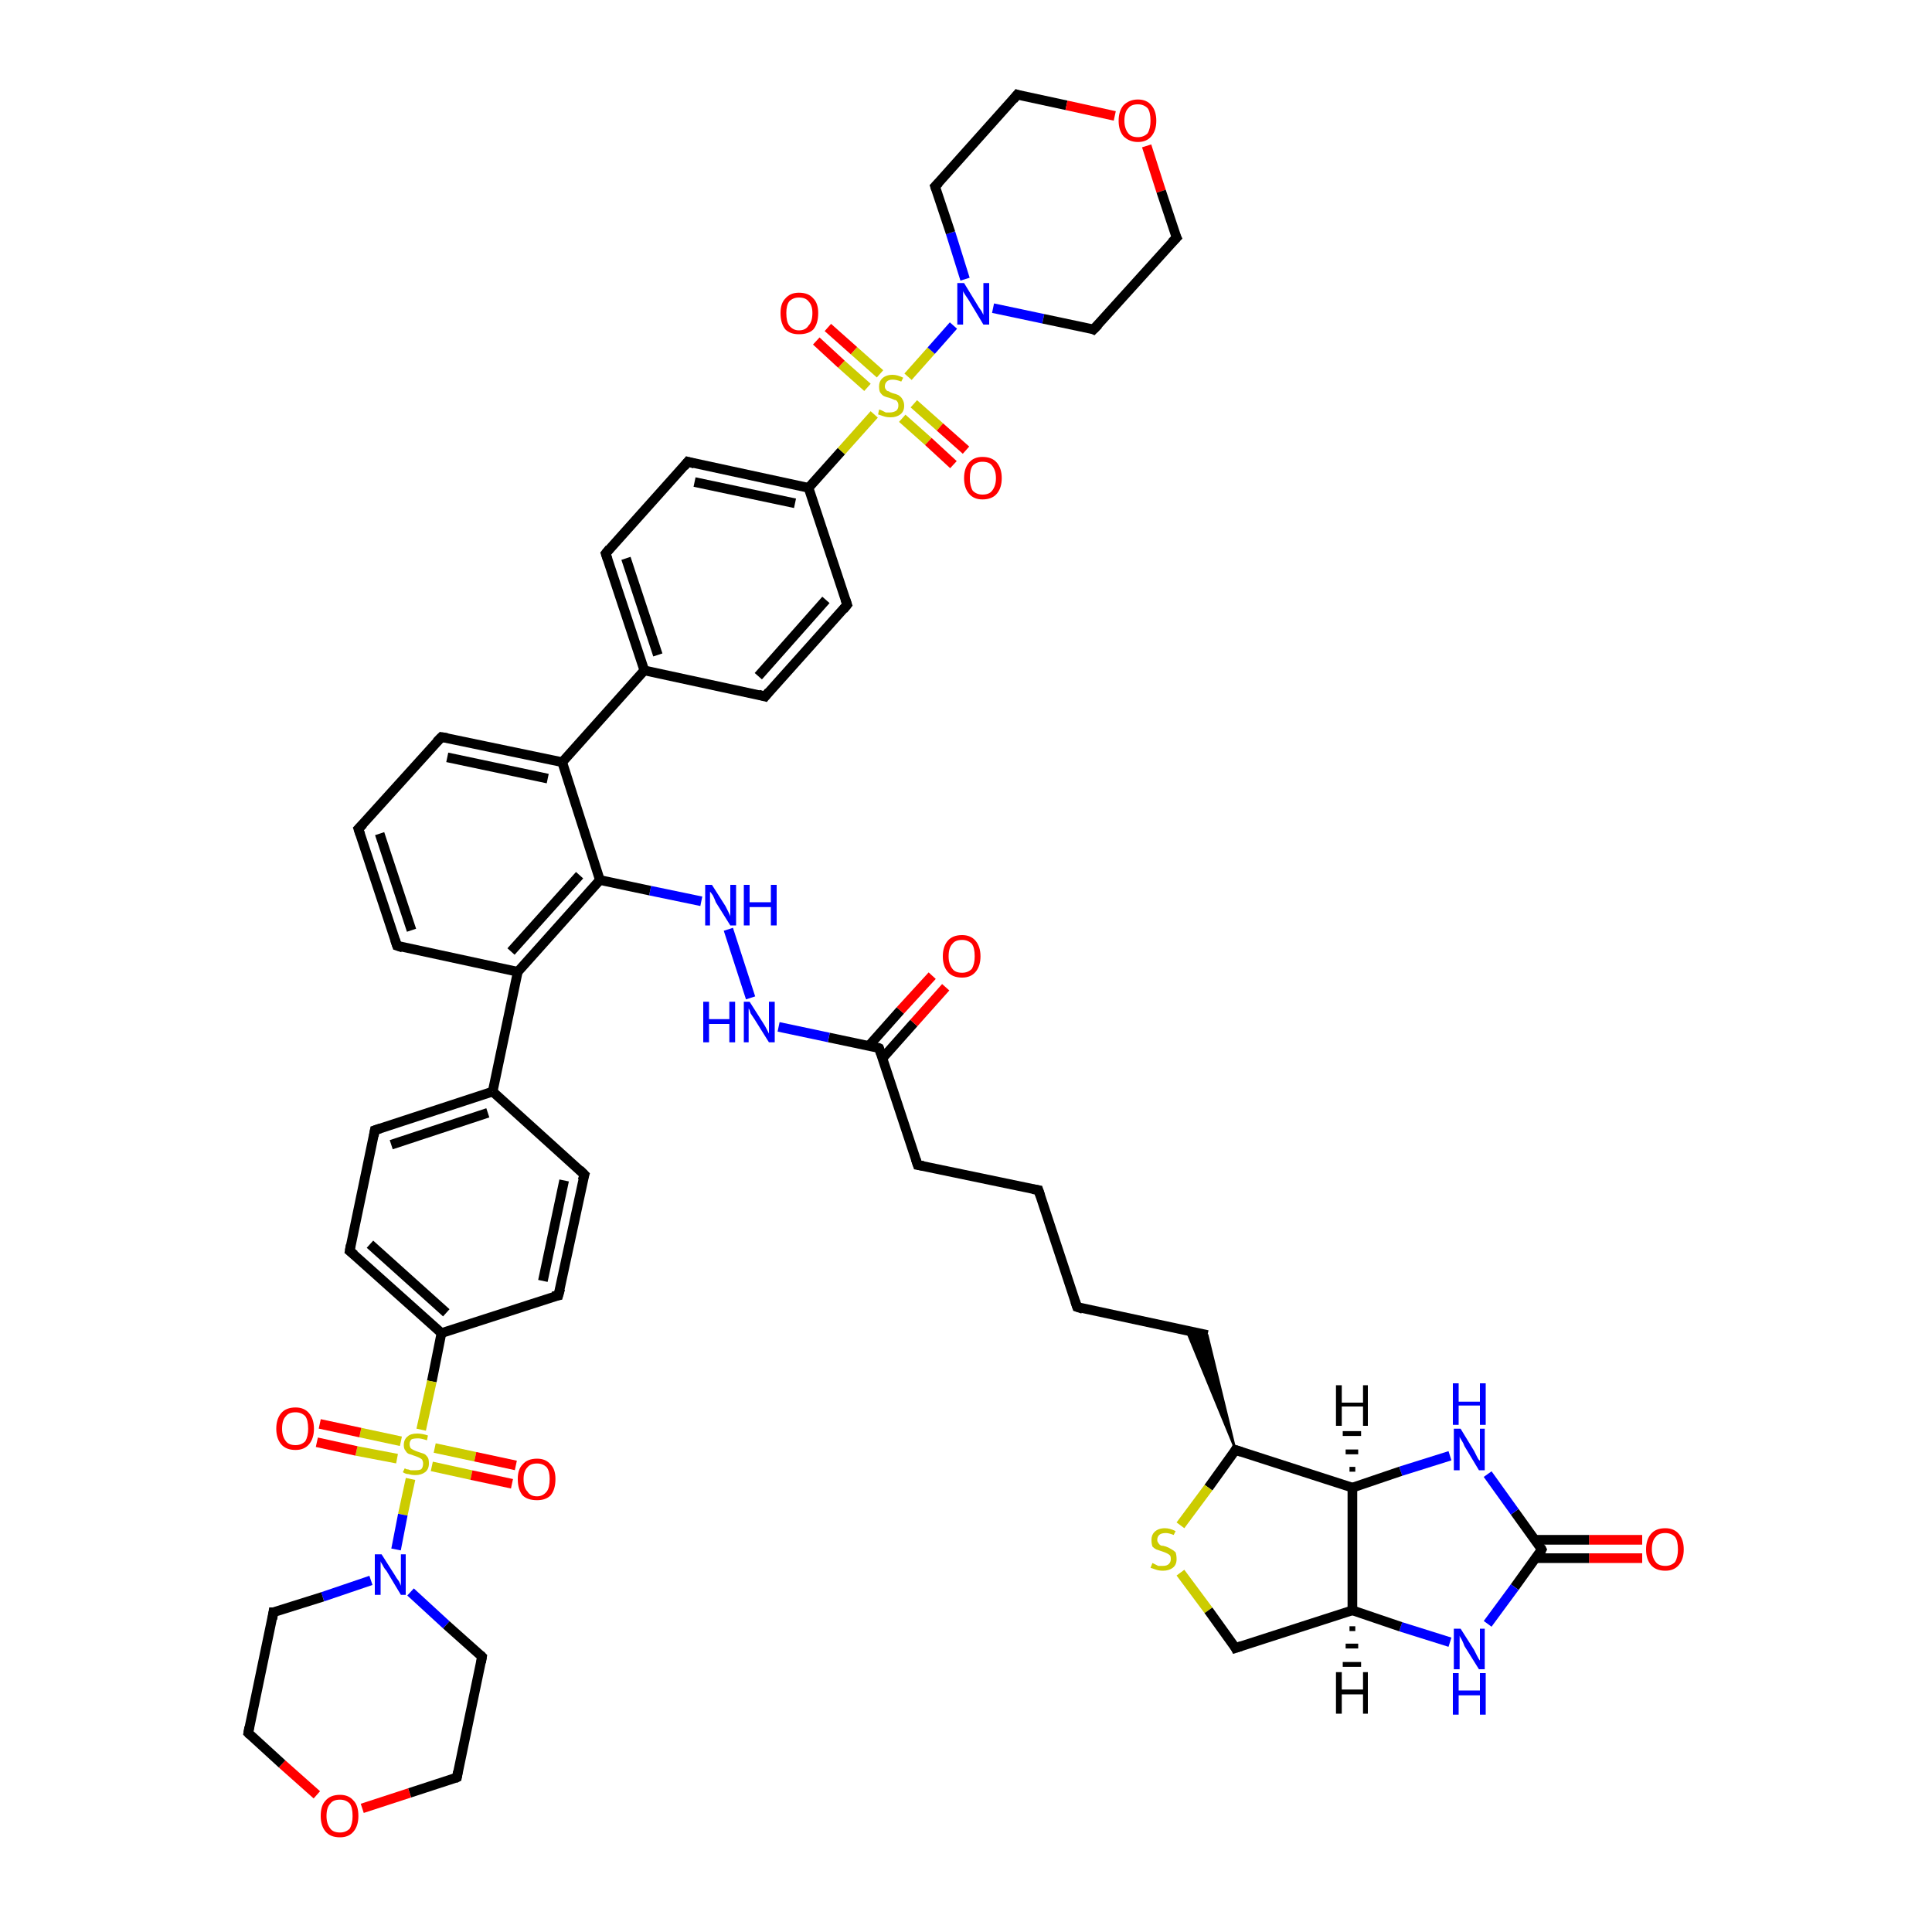 <?xml version='1.0' encoding='iso-8859-1'?>
<svg version='1.1' baseProfile='full'
              xmlns='http://www.w3.org/2000/svg'
                      xmlns:rdkit='http://www.rdkit.org/xml'
                      xmlns:xlink='http://www.w3.org/1999/xlink'
                  xml:space='preserve'
width='200px' height='200px' viewBox='0 0 200 200'>
<!-- END OF HEADER -->
<rect style='opacity:1.0;fill:#FFFFFF;stroke:none' width='200.0' height='200.0' x='0.0' y='0.0'> </rect>
<path class='bond-0 atom-0 atom-1' d='M 170.0,161.3 L 164.5,161.3' style='fill:none;fill-rule:evenodd;stroke:#FF0000;stroke-width:1.0px;stroke-linecap:butt;stroke-linejoin:miter;stroke-opacity:1' />
<path class='bond-0 atom-0 atom-1' d='M 164.5,161.3 L 158.9,161.3' style='fill:none;fill-rule:evenodd;stroke:#000000;stroke-width:1.0px;stroke-linecap:butt;stroke-linejoin:miter;stroke-opacity:1' />
<path class='bond-0 atom-0 atom-1' d='M 170.0,159.4 L 164.5,159.4' style='fill:none;fill-rule:evenodd;stroke:#FF0000;stroke-width:1.0px;stroke-linecap:butt;stroke-linejoin:miter;stroke-opacity:1' />
<path class='bond-0 atom-0 atom-1' d='M 164.5,159.4 L 158.9,159.4' style='fill:none;fill-rule:evenodd;stroke:#000000;stroke-width:1.0px;stroke-linecap:butt;stroke-linejoin:miter;stroke-opacity:1' />
<path class='bond-1 atom-1 atom-2' d='M 159.6,160.4 L 156.8,164.3' style='fill:none;fill-rule:evenodd;stroke:#000000;stroke-width:1.0px;stroke-linecap:butt;stroke-linejoin:miter;stroke-opacity:1' />
<path class='bond-1 atom-1 atom-2' d='M 156.8,164.3 L 154.0,168.1' style='fill:none;fill-rule:evenodd;stroke:#0000FF;stroke-width:1.0px;stroke-linecap:butt;stroke-linejoin:miter;stroke-opacity:1' />
<path class='bond-2 atom-1 atom-4' d='M 159.6,160.4 L 156.8,156.5' style='fill:none;fill-rule:evenodd;stroke:#000000;stroke-width:1.0px;stroke-linecap:butt;stroke-linejoin:miter;stroke-opacity:1' />
<path class='bond-2 atom-1 atom-4' d='M 156.8,156.5 L 154.0,152.6' style='fill:none;fill-rule:evenodd;stroke:#0000FF;stroke-width:1.0px;stroke-linecap:butt;stroke-linejoin:miter;stroke-opacity:1' />
<path class='bond-3 atom-2 atom-3' d='M 150.1,170.0 L 145.0,168.4' style='fill:none;fill-rule:evenodd;stroke:#0000FF;stroke-width:1.0px;stroke-linecap:butt;stroke-linejoin:miter;stroke-opacity:1' />
<path class='bond-3 atom-2 atom-3' d='M 145.0,168.4 L 140.0,166.7' style='fill:none;fill-rule:evenodd;stroke:#000000;stroke-width:1.0px;stroke-linecap:butt;stroke-linejoin:miter;stroke-opacity:1' />
<path class='bond-4 atom-3 atom-5' d='M 140.0,166.7 L 140.0,154.0' style='fill:none;fill-rule:evenodd;stroke:#000000;stroke-width:1.0px;stroke-linecap:butt;stroke-linejoin:miter;stroke-opacity:1' />
<path class='bond-5 atom-3 atom-8' d='M 140.0,166.7 L 127.9,170.6' style='fill:none;fill-rule:evenodd;stroke:#000000;stroke-width:1.0px;stroke-linecap:butt;stroke-linejoin:miter;stroke-opacity:1' />
<path class='bond-6 atom-4 atom-5' d='M 150.1,150.7 L 145.0,152.3' style='fill:none;fill-rule:evenodd;stroke:#0000FF;stroke-width:1.0px;stroke-linecap:butt;stroke-linejoin:miter;stroke-opacity:1' />
<path class='bond-6 atom-4 atom-5' d='M 145.0,152.3 L 140.0,154.0' style='fill:none;fill-rule:evenodd;stroke:#000000;stroke-width:1.0px;stroke-linecap:butt;stroke-linejoin:miter;stroke-opacity:1' />
<path class='bond-7 atom-5 atom-6' d='M 140.0,154.0 L 127.9,150.1' style='fill:none;fill-rule:evenodd;stroke:#000000;stroke-width:1.0px;stroke-linecap:butt;stroke-linejoin:miter;stroke-opacity:1' />
<path class='bond-8 atom-6 atom-7' d='M 127.9,150.1 L 125.1,154.0' style='fill:none;fill-rule:evenodd;stroke:#000000;stroke-width:1.0px;stroke-linecap:butt;stroke-linejoin:miter;stroke-opacity:1' />
<path class='bond-8 atom-6 atom-7' d='M 125.1,154.0 L 122.2,157.9' style='fill:none;fill-rule:evenodd;stroke:#CCCC00;stroke-width:1.0px;stroke-linecap:butt;stroke-linejoin:miter;stroke-opacity:1' />
<path class='bond-9 atom-6 atom-9' d='M 127.9,150.1 L 122.8,137.7 L 125.0,138.2 Z' style='fill:#000000;fill-rule:evenodd;fill-opacity:1;stroke:#000000;stroke-width:0.2px;stroke-linecap:butt;stroke-linejoin:miter;stroke-miterlimit:10;stroke-opacity:1;' />
<path class='bond-10 atom-7 atom-8' d='M 122.2,162.8 L 125.1,166.7' style='fill:none;fill-rule:evenodd;stroke:#CCCC00;stroke-width:1.0px;stroke-linecap:butt;stroke-linejoin:miter;stroke-opacity:1' />
<path class='bond-10 atom-7 atom-8' d='M 125.1,166.7 L 127.9,170.6' style='fill:none;fill-rule:evenodd;stroke:#000000;stroke-width:1.0px;stroke-linecap:butt;stroke-linejoin:miter;stroke-opacity:1' />
<path class='bond-11 atom-9 atom-10' d='M 125.0,138.2 L 111.5,135.3' style='fill:none;fill-rule:evenodd;stroke:#000000;stroke-width:1.0px;stroke-linecap:butt;stroke-linejoin:miter;stroke-opacity:1' />
<path class='bond-12 atom-10 atom-11' d='M 111.5,135.3 L 107.5,123.2' style='fill:none;fill-rule:evenodd;stroke:#000000;stroke-width:1.0px;stroke-linecap:butt;stroke-linejoin:miter;stroke-opacity:1' />
<path class='bond-13 atom-11 atom-12' d='M 107.5,123.2 L 95.0,120.6' style='fill:none;fill-rule:evenodd;stroke:#000000;stroke-width:1.0px;stroke-linecap:butt;stroke-linejoin:miter;stroke-opacity:1' />
<path class='bond-14 atom-12 atom-13' d='M 95.0,120.6 L 91.0,108.5' style='fill:none;fill-rule:evenodd;stroke:#000000;stroke-width:1.0px;stroke-linecap:butt;stroke-linejoin:miter;stroke-opacity:1' />
<path class='bond-15 atom-13 atom-14' d='M 91.4,109.5 L 94.6,105.9' style='fill:none;fill-rule:evenodd;stroke:#000000;stroke-width:1.0px;stroke-linecap:butt;stroke-linejoin:miter;stroke-opacity:1' />
<path class='bond-15 atom-13 atom-14' d='M 94.6,105.9 L 97.9,102.2' style='fill:none;fill-rule:evenodd;stroke:#FF0000;stroke-width:1.0px;stroke-linecap:butt;stroke-linejoin:miter;stroke-opacity:1' />
<path class='bond-15 atom-13 atom-14' d='M 90.0,108.2 L 93.2,104.6' style='fill:none;fill-rule:evenodd;stroke:#000000;stroke-width:1.0px;stroke-linecap:butt;stroke-linejoin:miter;stroke-opacity:1' />
<path class='bond-15 atom-13 atom-14' d='M 93.2,104.6 L 96.5,101.0' style='fill:none;fill-rule:evenodd;stroke:#FF0000;stroke-width:1.0px;stroke-linecap:butt;stroke-linejoin:miter;stroke-opacity:1' />
<path class='bond-16 atom-13 atom-15' d='M 91.0,108.5 L 85.8,107.4' style='fill:none;fill-rule:evenodd;stroke:#000000;stroke-width:1.0px;stroke-linecap:butt;stroke-linejoin:miter;stroke-opacity:1' />
<path class='bond-16 atom-13 atom-15' d='M 85.8,107.4 L 80.6,106.3' style='fill:none;fill-rule:evenodd;stroke:#0000FF;stroke-width:1.0px;stroke-linecap:butt;stroke-linejoin:miter;stroke-opacity:1' />
<path class='bond-17 atom-15 atom-16' d='M 77.7,103.3 L 75.4,96.2' style='fill:none;fill-rule:evenodd;stroke:#0000FF;stroke-width:1.0px;stroke-linecap:butt;stroke-linejoin:miter;stroke-opacity:1' />
<path class='bond-18 atom-16 atom-17' d='M 72.6,93.3 L 67.3,92.2' style='fill:none;fill-rule:evenodd;stroke:#0000FF;stroke-width:1.0px;stroke-linecap:butt;stroke-linejoin:miter;stroke-opacity:1' />
<path class='bond-18 atom-16 atom-17' d='M 67.3,92.2 L 62.1,91.1' style='fill:none;fill-rule:evenodd;stroke:#000000;stroke-width:1.0px;stroke-linecap:butt;stroke-linejoin:miter;stroke-opacity:1' />
<path class='bond-19 atom-17 atom-18' d='M 62.1,91.1 L 58.2,78.9' style='fill:none;fill-rule:evenodd;stroke:#000000;stroke-width:1.0px;stroke-linecap:butt;stroke-linejoin:miter;stroke-opacity:1' />
<path class='bond-20 atom-17 atom-37' d='M 62.1,91.1 L 53.6,100.6' style='fill:none;fill-rule:evenodd;stroke:#000000;stroke-width:1.0px;stroke-linecap:butt;stroke-linejoin:miter;stroke-opacity:1' />
<path class='bond-20 atom-17 atom-37' d='M 60.0,90.6 L 52.9,98.5' style='fill:none;fill-rule:evenodd;stroke:#000000;stroke-width:1.0px;stroke-linecap:butt;stroke-linejoin:miter;stroke-opacity:1' />
<path class='bond-21 atom-18 atom-19' d='M 58.2,78.9 L 66.7,69.4' style='fill:none;fill-rule:evenodd;stroke:#000000;stroke-width:1.0px;stroke-linecap:butt;stroke-linejoin:miter;stroke-opacity:1' />
<path class='bond-22 atom-18 atom-34' d='M 58.2,78.9 L 45.7,76.3' style='fill:none;fill-rule:evenodd;stroke:#000000;stroke-width:1.0px;stroke-linecap:butt;stroke-linejoin:miter;stroke-opacity:1' />
<path class='bond-22 atom-18 atom-34' d='M 56.7,80.6 L 46.3,78.4' style='fill:none;fill-rule:evenodd;stroke:#000000;stroke-width:1.0px;stroke-linecap:butt;stroke-linejoin:miter;stroke-opacity:1' />
<path class='bond-23 atom-19 atom-20' d='M 66.7,69.4 L 62.7,57.3' style='fill:none;fill-rule:evenodd;stroke:#000000;stroke-width:1.0px;stroke-linecap:butt;stroke-linejoin:miter;stroke-opacity:1' />
<path class='bond-23 atom-19 atom-20' d='M 68.1,67.8 L 64.8,57.8' style='fill:none;fill-rule:evenodd;stroke:#000000;stroke-width:1.0px;stroke-linecap:butt;stroke-linejoin:miter;stroke-opacity:1' />
<path class='bond-24 atom-19 atom-33' d='M 66.7,69.4 L 79.2,72.1' style='fill:none;fill-rule:evenodd;stroke:#000000;stroke-width:1.0px;stroke-linecap:butt;stroke-linejoin:miter;stroke-opacity:1' />
<path class='bond-25 atom-20 atom-21' d='M 62.7,57.3 L 71.2,47.8' style='fill:none;fill-rule:evenodd;stroke:#000000;stroke-width:1.0px;stroke-linecap:butt;stroke-linejoin:miter;stroke-opacity:1' />
<path class='bond-26 atom-21 atom-22' d='M 71.2,47.8 L 83.7,50.5' style='fill:none;fill-rule:evenodd;stroke:#000000;stroke-width:1.0px;stroke-linecap:butt;stroke-linejoin:miter;stroke-opacity:1' />
<path class='bond-26 atom-21 atom-22' d='M 71.9,49.9 L 82.3,52.1' style='fill:none;fill-rule:evenodd;stroke:#000000;stroke-width:1.0px;stroke-linecap:butt;stroke-linejoin:miter;stroke-opacity:1' />
<path class='bond-27 atom-22 atom-23' d='M 83.7,50.5 L 87.1,46.7' style='fill:none;fill-rule:evenodd;stroke:#000000;stroke-width:1.0px;stroke-linecap:butt;stroke-linejoin:miter;stroke-opacity:1' />
<path class='bond-27 atom-22 atom-23' d='M 87.1,46.7 L 90.5,42.9' style='fill:none;fill-rule:evenodd;stroke:#CCCC00;stroke-width:1.0px;stroke-linecap:butt;stroke-linejoin:miter;stroke-opacity:1' />
<path class='bond-28 atom-22 atom-32' d='M 83.7,50.5 L 87.7,62.6' style='fill:none;fill-rule:evenodd;stroke:#000000;stroke-width:1.0px;stroke-linecap:butt;stroke-linejoin:miter;stroke-opacity:1' />
<path class='bond-29 atom-23 atom-24' d='M 91.1,38.7 L 88.4,36.3' style='fill:none;fill-rule:evenodd;stroke:#CCCC00;stroke-width:1.0px;stroke-linecap:butt;stroke-linejoin:miter;stroke-opacity:1' />
<path class='bond-29 atom-23 atom-24' d='M 88.4,36.3 L 85.7,33.9' style='fill:none;fill-rule:evenodd;stroke:#FF0000;stroke-width:1.0px;stroke-linecap:butt;stroke-linejoin:miter;stroke-opacity:1' />
<path class='bond-29 atom-23 atom-24' d='M 89.8,40.1 L 87.1,37.7' style='fill:none;fill-rule:evenodd;stroke:#CCCC00;stroke-width:1.0px;stroke-linecap:butt;stroke-linejoin:miter;stroke-opacity:1' />
<path class='bond-29 atom-23 atom-24' d='M 87.1,37.7 L 84.5,35.3' style='fill:none;fill-rule:evenodd;stroke:#FF0000;stroke-width:1.0px;stroke-linecap:butt;stroke-linejoin:miter;stroke-opacity:1' />
<path class='bond-30 atom-23 atom-25' d='M 94.0,39.0 L 96.4,36.3' style='fill:none;fill-rule:evenodd;stroke:#CCCC00;stroke-width:1.0px;stroke-linecap:butt;stroke-linejoin:miter;stroke-opacity:1' />
<path class='bond-30 atom-23 atom-25' d='M 96.4,36.3 L 98.7,33.7' style='fill:none;fill-rule:evenodd;stroke:#0000FF;stroke-width:1.0px;stroke-linecap:butt;stroke-linejoin:miter;stroke-opacity:1' />
<path class='bond-31 atom-23 atom-31' d='M 93.4,43.3 L 96.1,45.7' style='fill:none;fill-rule:evenodd;stroke:#CCCC00;stroke-width:1.0px;stroke-linecap:butt;stroke-linejoin:miter;stroke-opacity:1' />
<path class='bond-31 atom-23 atom-31' d='M 96.1,45.7 L 98.7,48.1' style='fill:none;fill-rule:evenodd;stroke:#FF0000;stroke-width:1.0px;stroke-linecap:butt;stroke-linejoin:miter;stroke-opacity:1' />
<path class='bond-31 atom-23 atom-31' d='M 94.6,41.8 L 97.3,44.2' style='fill:none;fill-rule:evenodd;stroke:#CCCC00;stroke-width:1.0px;stroke-linecap:butt;stroke-linejoin:miter;stroke-opacity:1' />
<path class='bond-31 atom-23 atom-31' d='M 97.3,44.2 L 100.0,46.6' style='fill:none;fill-rule:evenodd;stroke:#FF0000;stroke-width:1.0px;stroke-linecap:butt;stroke-linejoin:miter;stroke-opacity:1' />
<path class='bond-32 atom-25 atom-26' d='M 99.9,28.9 L 98.4,24.1' style='fill:none;fill-rule:evenodd;stroke:#0000FF;stroke-width:1.0px;stroke-linecap:butt;stroke-linejoin:miter;stroke-opacity:1' />
<path class='bond-32 atom-25 atom-26' d='M 98.4,24.1 L 96.8,19.3' style='fill:none;fill-rule:evenodd;stroke:#000000;stroke-width:1.0px;stroke-linecap:butt;stroke-linejoin:miter;stroke-opacity:1' />
<path class='bond-33 atom-25 atom-30' d='M 102.8,31.9 L 108.0,33.0' style='fill:none;fill-rule:evenodd;stroke:#0000FF;stroke-width:1.0px;stroke-linecap:butt;stroke-linejoin:miter;stroke-opacity:1' />
<path class='bond-33 atom-25 atom-30' d='M 108.0,33.0 L 113.2,34.1' style='fill:none;fill-rule:evenodd;stroke:#000000;stroke-width:1.0px;stroke-linecap:butt;stroke-linejoin:miter;stroke-opacity:1' />
<path class='bond-34 atom-26 atom-27' d='M 96.8,19.3 L 105.3,9.8' style='fill:none;fill-rule:evenodd;stroke:#000000;stroke-width:1.0px;stroke-linecap:butt;stroke-linejoin:miter;stroke-opacity:1' />
<path class='bond-35 atom-27 atom-28' d='M 105.3,9.8 L 110.4,10.9' style='fill:none;fill-rule:evenodd;stroke:#000000;stroke-width:1.0px;stroke-linecap:butt;stroke-linejoin:miter;stroke-opacity:1' />
<path class='bond-35 atom-27 atom-28' d='M 110.4,10.9 L 115.4,12.0' style='fill:none;fill-rule:evenodd;stroke:#FF0000;stroke-width:1.0px;stroke-linecap:butt;stroke-linejoin:miter;stroke-opacity:1' />
<path class='bond-36 atom-28 atom-29' d='M 118.7,15.1 L 120.2,19.8' style='fill:none;fill-rule:evenodd;stroke:#FF0000;stroke-width:1.0px;stroke-linecap:butt;stroke-linejoin:miter;stroke-opacity:1' />
<path class='bond-36 atom-28 atom-29' d='M 120.2,19.8 L 121.8,24.6' style='fill:none;fill-rule:evenodd;stroke:#000000;stroke-width:1.0px;stroke-linecap:butt;stroke-linejoin:miter;stroke-opacity:1' />
<path class='bond-37 atom-29 atom-30' d='M 121.8,24.6 L 113.2,34.1' style='fill:none;fill-rule:evenodd;stroke:#000000;stroke-width:1.0px;stroke-linecap:butt;stroke-linejoin:miter;stroke-opacity:1' />
<path class='bond-38 atom-32 atom-33' d='M 87.7,62.6 L 79.2,72.1' style='fill:none;fill-rule:evenodd;stroke:#000000;stroke-width:1.0px;stroke-linecap:butt;stroke-linejoin:miter;stroke-opacity:1' />
<path class='bond-38 atom-32 atom-33' d='M 85.5,62.1 L 78.5,70.0' style='fill:none;fill-rule:evenodd;stroke:#000000;stroke-width:1.0px;stroke-linecap:butt;stroke-linejoin:miter;stroke-opacity:1' />
<path class='bond-39 atom-34 atom-35' d='M 45.7,76.3 L 37.1,85.8' style='fill:none;fill-rule:evenodd;stroke:#000000;stroke-width:1.0px;stroke-linecap:butt;stroke-linejoin:miter;stroke-opacity:1' />
<path class='bond-40 atom-35 atom-36' d='M 37.1,85.8 L 41.1,97.9' style='fill:none;fill-rule:evenodd;stroke:#000000;stroke-width:1.0px;stroke-linecap:butt;stroke-linejoin:miter;stroke-opacity:1' />
<path class='bond-40 atom-35 atom-36' d='M 39.3,86.3 L 42.6,96.3' style='fill:none;fill-rule:evenodd;stroke:#000000;stroke-width:1.0px;stroke-linecap:butt;stroke-linejoin:miter;stroke-opacity:1' />
<path class='bond-41 atom-36 atom-37' d='M 41.1,97.9 L 53.6,100.6' style='fill:none;fill-rule:evenodd;stroke:#000000;stroke-width:1.0px;stroke-linecap:butt;stroke-linejoin:miter;stroke-opacity:1' />
<path class='bond-42 atom-37 atom-38' d='M 53.6,100.6 L 51.0,113.0' style='fill:none;fill-rule:evenodd;stroke:#000000;stroke-width:1.0px;stroke-linecap:butt;stroke-linejoin:miter;stroke-opacity:1' />
<path class='bond-43 atom-38 atom-39' d='M 51.0,113.0 L 38.8,117.0' style='fill:none;fill-rule:evenodd;stroke:#000000;stroke-width:1.0px;stroke-linecap:butt;stroke-linejoin:miter;stroke-opacity:1' />
<path class='bond-43 atom-38 atom-39' d='M 50.5,115.2 L 40.5,118.5' style='fill:none;fill-rule:evenodd;stroke:#000000;stroke-width:1.0px;stroke-linecap:butt;stroke-linejoin:miter;stroke-opacity:1' />
<path class='bond-44 atom-38 atom-43' d='M 51.0,113.0 L 60.5,121.6' style='fill:none;fill-rule:evenodd;stroke:#000000;stroke-width:1.0px;stroke-linecap:butt;stroke-linejoin:miter;stroke-opacity:1' />
<path class='bond-45 atom-39 atom-40' d='M 38.8,117.0 L 36.2,129.5' style='fill:none;fill-rule:evenodd;stroke:#000000;stroke-width:1.0px;stroke-linecap:butt;stroke-linejoin:miter;stroke-opacity:1' />
<path class='bond-46 atom-40 atom-41' d='M 36.2,129.5 L 45.7,138.0' style='fill:none;fill-rule:evenodd;stroke:#000000;stroke-width:1.0px;stroke-linecap:butt;stroke-linejoin:miter;stroke-opacity:1' />
<path class='bond-46 atom-40 atom-41' d='M 38.3,128.8 L 46.2,135.9' style='fill:none;fill-rule:evenodd;stroke:#000000;stroke-width:1.0px;stroke-linecap:butt;stroke-linejoin:miter;stroke-opacity:1' />
<path class='bond-47 atom-41 atom-42' d='M 45.7,138.0 L 57.8,134.1' style='fill:none;fill-rule:evenodd;stroke:#000000;stroke-width:1.0px;stroke-linecap:butt;stroke-linejoin:miter;stroke-opacity:1' />
<path class='bond-48 atom-41 atom-44' d='M 45.7,138.0 L 44.7,143.0' style='fill:none;fill-rule:evenodd;stroke:#000000;stroke-width:1.0px;stroke-linecap:butt;stroke-linejoin:miter;stroke-opacity:1' />
<path class='bond-48 atom-41 atom-44' d='M 44.7,143.0 L 43.6,148.0' style='fill:none;fill-rule:evenodd;stroke:#CCCC00;stroke-width:1.0px;stroke-linecap:butt;stroke-linejoin:miter;stroke-opacity:1' />
<path class='bond-49 atom-42 atom-43' d='M 57.8,134.1 L 60.5,121.6' style='fill:none;fill-rule:evenodd;stroke:#000000;stroke-width:1.0px;stroke-linecap:butt;stroke-linejoin:miter;stroke-opacity:1' />
<path class='bond-49 atom-42 atom-43' d='M 56.2,132.6 L 58.4,122.2' style='fill:none;fill-rule:evenodd;stroke:#000000;stroke-width:1.0px;stroke-linecap:butt;stroke-linejoin:miter;stroke-opacity:1' />
<path class='bond-50 atom-44 atom-45' d='M 41.5,149.2 L 37.3,148.3' style='fill:none;fill-rule:evenodd;stroke:#CCCC00;stroke-width:1.0px;stroke-linecap:butt;stroke-linejoin:miter;stroke-opacity:1' />
<path class='bond-50 atom-44 atom-45' d='M 37.3,148.3 L 33.1,147.4' style='fill:none;fill-rule:evenodd;stroke:#FF0000;stroke-width:1.0px;stroke-linecap:butt;stroke-linejoin:miter;stroke-opacity:1' />
<path class='bond-50 atom-44 atom-45' d='M 41.1,151.0 L 36.9,150.2' style='fill:none;fill-rule:evenodd;stroke:#CCCC00;stroke-width:1.0px;stroke-linecap:butt;stroke-linejoin:miter;stroke-opacity:1' />
<path class='bond-50 atom-44 atom-45' d='M 36.9,150.2 L 32.8,149.3' style='fill:none;fill-rule:evenodd;stroke:#FF0000;stroke-width:1.0px;stroke-linecap:butt;stroke-linejoin:miter;stroke-opacity:1' />
<path class='bond-51 atom-44 atom-46' d='M 44.7,151.8 L 48.8,152.7' style='fill:none;fill-rule:evenodd;stroke:#CCCC00;stroke-width:1.0px;stroke-linecap:butt;stroke-linejoin:miter;stroke-opacity:1' />
<path class='bond-51 atom-44 atom-46' d='M 48.8,152.7 L 53.0,153.6' style='fill:none;fill-rule:evenodd;stroke:#FF0000;stroke-width:1.0px;stroke-linecap:butt;stroke-linejoin:miter;stroke-opacity:1' />
<path class='bond-51 atom-44 atom-46' d='M 45.0,149.9 L 49.2,150.8' style='fill:none;fill-rule:evenodd;stroke:#CCCC00;stroke-width:1.0px;stroke-linecap:butt;stroke-linejoin:miter;stroke-opacity:1' />
<path class='bond-51 atom-44 atom-46' d='M 49.2,150.8 L 53.4,151.7' style='fill:none;fill-rule:evenodd;stroke:#FF0000;stroke-width:1.0px;stroke-linecap:butt;stroke-linejoin:miter;stroke-opacity:1' />
<path class='bond-52 atom-44 atom-47' d='M 42.5,153.1 L 41.7,156.8' style='fill:none;fill-rule:evenodd;stroke:#CCCC00;stroke-width:1.0px;stroke-linecap:butt;stroke-linejoin:miter;stroke-opacity:1' />
<path class='bond-52 atom-44 atom-47' d='M 41.7,156.8 L 41.0,160.4' style='fill:none;fill-rule:evenodd;stroke:#0000FF;stroke-width:1.0px;stroke-linecap:butt;stroke-linejoin:miter;stroke-opacity:1' />
<path class='bond-53 atom-47 atom-48' d='M 42.5,164.8 L 46.2,168.2' style='fill:none;fill-rule:evenodd;stroke:#0000FF;stroke-width:1.0px;stroke-linecap:butt;stroke-linejoin:miter;stroke-opacity:1' />
<path class='bond-53 atom-47 atom-48' d='M 46.2,168.2 L 49.9,171.5' style='fill:none;fill-rule:evenodd;stroke:#000000;stroke-width:1.0px;stroke-linecap:butt;stroke-linejoin:miter;stroke-opacity:1' />
<path class='bond-54 atom-47 atom-52' d='M 38.4,163.6 L 33.4,165.3' style='fill:none;fill-rule:evenodd;stroke:#0000FF;stroke-width:1.0px;stroke-linecap:butt;stroke-linejoin:miter;stroke-opacity:1' />
<path class='bond-54 atom-47 atom-52' d='M 33.4,165.3 L 28.3,166.9' style='fill:none;fill-rule:evenodd;stroke:#000000;stroke-width:1.0px;stroke-linecap:butt;stroke-linejoin:miter;stroke-opacity:1' />
<path class='bond-55 atom-48 atom-49' d='M 49.9,171.5 L 47.3,184.0' style='fill:none;fill-rule:evenodd;stroke:#000000;stroke-width:1.0px;stroke-linecap:butt;stroke-linejoin:miter;stroke-opacity:1' />
<path class='bond-56 atom-49 atom-50' d='M 47.3,184.0 L 42.4,185.6' style='fill:none;fill-rule:evenodd;stroke:#000000;stroke-width:1.0px;stroke-linecap:butt;stroke-linejoin:miter;stroke-opacity:1' />
<path class='bond-56 atom-49 atom-50' d='M 42.4,185.6 L 37.5,187.2' style='fill:none;fill-rule:evenodd;stroke:#FF0000;stroke-width:1.0px;stroke-linecap:butt;stroke-linejoin:miter;stroke-opacity:1' />
<path class='bond-57 atom-50 atom-51' d='M 32.8,185.8 L 29.2,182.6' style='fill:none;fill-rule:evenodd;stroke:#FF0000;stroke-width:1.0px;stroke-linecap:butt;stroke-linejoin:miter;stroke-opacity:1' />
<path class='bond-57 atom-50 atom-51' d='M 29.2,182.6 L 25.7,179.4' style='fill:none;fill-rule:evenodd;stroke:#000000;stroke-width:1.0px;stroke-linecap:butt;stroke-linejoin:miter;stroke-opacity:1' />
<path class='bond-58 atom-51 atom-52' d='M 25.7,179.4 L 28.3,166.9' style='fill:none;fill-rule:evenodd;stroke:#000000;stroke-width:1.0px;stroke-linecap:butt;stroke-linejoin:miter;stroke-opacity:1' />
<path class='bond-59 atom-3 atom-53' d='M 140.3,168.6 L 139.7,168.6' style='fill:none;fill-rule:evenodd;stroke:#000000;stroke-width:0.5px;stroke-linecap:butt;stroke-linejoin:miter;stroke-opacity:1' />
<path class='bond-59 atom-3 atom-53' d='M 140.6,170.4 L 139.3,170.4' style='fill:none;fill-rule:evenodd;stroke:#000000;stroke-width:0.5px;stroke-linecap:butt;stroke-linejoin:miter;stroke-opacity:1' />
<path class='bond-59 atom-3 atom-53' d='M 140.9,172.3 L 139.0,172.3' style='fill:none;fill-rule:evenodd;stroke:#000000;stroke-width:0.5px;stroke-linecap:butt;stroke-linejoin:miter;stroke-opacity:1' />
<path class='bond-60 atom-5 atom-54' d='M 139.7,152.1 L 140.3,152.1' style='fill:none;fill-rule:evenodd;stroke:#000000;stroke-width:0.5px;stroke-linecap:butt;stroke-linejoin:miter;stroke-opacity:1' />
<path class='bond-60 atom-5 atom-54' d='M 139.3,150.3 L 140.6,150.3' style='fill:none;fill-rule:evenodd;stroke:#000000;stroke-width:0.5px;stroke-linecap:butt;stroke-linejoin:miter;stroke-opacity:1' />
<path class='bond-60 atom-5 atom-54' d='M 139.0,148.4 L 140.9,148.4' style='fill:none;fill-rule:evenodd;stroke:#000000;stroke-width:0.5px;stroke-linecap:butt;stroke-linejoin:miter;stroke-opacity:1' />
<path d='M 159.5,160.6 L 159.6,160.4 L 159.5,160.2' style='fill:none;stroke:#000000;stroke-width:1.0px;stroke-linecap:butt;stroke-linejoin:miter;stroke-miterlimit:10;stroke-opacity:1;' />
<path d='M 128.5,150.3 L 127.9,150.1 L 127.8,150.3' style='fill:none;stroke:#000000;stroke-width:1.0px;stroke-linecap:butt;stroke-linejoin:miter;stroke-miterlimit:10;stroke-opacity:1;' />
<path d='M 128.5,170.4 L 127.9,170.6 L 127.8,170.4' style='fill:none;stroke:#000000;stroke-width:1.0px;stroke-linecap:butt;stroke-linejoin:miter;stroke-miterlimit:10;stroke-opacity:1;' />
<path d='M 112.1,135.5 L 111.5,135.3 L 111.3,134.7' style='fill:none;stroke:#000000;stroke-width:1.0px;stroke-linecap:butt;stroke-linejoin:miter;stroke-miterlimit:10;stroke-opacity:1;' />
<path d='M 107.7,123.8 L 107.5,123.2 L 106.9,123.1' style='fill:none;stroke:#000000;stroke-width:1.0px;stroke-linecap:butt;stroke-linejoin:miter;stroke-miterlimit:10;stroke-opacity:1;' />
<path d='M 95.6,120.7 L 95.0,120.6 L 94.8,120.0' style='fill:none;stroke:#000000;stroke-width:1.0px;stroke-linecap:butt;stroke-linejoin:miter;stroke-miterlimit:10;stroke-opacity:1;' />
<path d='M 91.2,109.1 L 91.0,108.5 L 90.8,108.4' style='fill:none;stroke:#000000;stroke-width:1.0px;stroke-linecap:butt;stroke-linejoin:miter;stroke-miterlimit:10;stroke-opacity:1;' />
<path d='M 62.9,57.9 L 62.7,57.3 L 63.1,56.8' style='fill:none;stroke:#000000;stroke-width:1.0px;stroke-linecap:butt;stroke-linejoin:miter;stroke-miterlimit:10;stroke-opacity:1;' />
<path d='M 70.8,48.3 L 71.2,47.8 L 71.9,48.0' style='fill:none;stroke:#000000;stroke-width:1.0px;stroke-linecap:butt;stroke-linejoin:miter;stroke-miterlimit:10;stroke-opacity:1;' />
<path d='M 96.9,19.6 L 96.8,19.3 L 97.2,18.9' style='fill:none;stroke:#000000;stroke-width:1.0px;stroke-linecap:butt;stroke-linejoin:miter;stroke-miterlimit:10;stroke-opacity:1;' />
<path d='M 104.9,10.3 L 105.3,9.8 L 105.6,9.9' style='fill:none;stroke:#000000;stroke-width:1.0px;stroke-linecap:butt;stroke-linejoin:miter;stroke-miterlimit:10;stroke-opacity:1;' />
<path d='M 121.7,24.4 L 121.8,24.6 L 121.3,25.1' style='fill:none;stroke:#000000;stroke-width:1.0px;stroke-linecap:butt;stroke-linejoin:miter;stroke-miterlimit:10;stroke-opacity:1;' />
<path d='M 113.0,34.0 L 113.2,34.1 L 113.7,33.6' style='fill:none;stroke:#000000;stroke-width:1.0px;stroke-linecap:butt;stroke-linejoin:miter;stroke-miterlimit:10;stroke-opacity:1;' />
<path d='M 87.5,62.0 L 87.7,62.6 L 87.3,63.1' style='fill:none;stroke:#000000;stroke-width:1.0px;stroke-linecap:butt;stroke-linejoin:miter;stroke-miterlimit:10;stroke-opacity:1;' />
<path d='M 78.5,71.9 L 79.2,72.1 L 79.6,71.6' style='fill:none;stroke:#000000;stroke-width:1.0px;stroke-linecap:butt;stroke-linejoin:miter;stroke-miterlimit:10;stroke-opacity:1;' />
<path d='M 46.3,76.4 L 45.7,76.3 L 45.2,76.8' style='fill:none;stroke:#000000;stroke-width:1.0px;stroke-linecap:butt;stroke-linejoin:miter;stroke-miterlimit:10;stroke-opacity:1;' />
<path d='M 37.6,85.3 L 37.1,85.8 L 37.3,86.4' style='fill:none;stroke:#000000;stroke-width:1.0px;stroke-linecap:butt;stroke-linejoin:miter;stroke-miterlimit:10;stroke-opacity:1;' />
<path d='M 40.9,97.3 L 41.1,97.9 L 41.7,98.1' style='fill:none;stroke:#000000;stroke-width:1.0px;stroke-linecap:butt;stroke-linejoin:miter;stroke-miterlimit:10;stroke-opacity:1;' />
<path d='M 39.4,116.8 L 38.8,117.0 L 38.7,117.6' style='fill:none;stroke:#000000;stroke-width:1.0px;stroke-linecap:butt;stroke-linejoin:miter;stroke-miterlimit:10;stroke-opacity:1;' />
<path d='M 36.3,128.9 L 36.2,129.5 L 36.7,129.9' style='fill:none;stroke:#000000;stroke-width:1.0px;stroke-linecap:butt;stroke-linejoin:miter;stroke-miterlimit:10;stroke-opacity:1;' />
<path d='M 57.2,134.2 L 57.8,134.1 L 58.0,133.4' style='fill:none;stroke:#000000;stroke-width:1.0px;stroke-linecap:butt;stroke-linejoin:miter;stroke-miterlimit:10;stroke-opacity:1;' />
<path d='M 60.0,121.1 L 60.5,121.6 L 60.3,122.2' style='fill:none;stroke:#000000;stroke-width:1.0px;stroke-linecap:butt;stroke-linejoin:miter;stroke-miterlimit:10;stroke-opacity:1;' />
<path d='M 49.7,171.3 L 49.9,171.5 L 49.8,172.1' style='fill:none;stroke:#000000;stroke-width:1.0px;stroke-linecap:butt;stroke-linejoin:miter;stroke-miterlimit:10;stroke-opacity:1;' />
<path d='M 47.4,183.4 L 47.3,184.0 L 47.1,184.1' style='fill:none;stroke:#000000;stroke-width:1.0px;stroke-linecap:butt;stroke-linejoin:miter;stroke-miterlimit:10;stroke-opacity:1;' />
<path d='M 25.9,179.6 L 25.7,179.4 L 25.8,178.8' style='fill:none;stroke:#000000;stroke-width:1.0px;stroke-linecap:butt;stroke-linejoin:miter;stroke-miterlimit:10;stroke-opacity:1;' />
<path d='M 28.6,166.9 L 28.3,166.9 L 28.2,167.6' style='fill:none;stroke:#000000;stroke-width:1.0px;stroke-linecap:butt;stroke-linejoin:miter;stroke-miterlimit:10;stroke-opacity:1;' />
<path class='atom-0' d='M 170.4 160.4
Q 170.4 159.4, 170.9 158.8
Q 171.4 158.2, 172.4 158.2
Q 173.3 158.2, 173.8 158.8
Q 174.3 159.4, 174.3 160.4
Q 174.3 161.4, 173.8 162.0
Q 173.3 162.6, 172.4 162.6
Q 171.4 162.6, 170.9 162.0
Q 170.4 161.4, 170.4 160.4
M 172.4 162.1
Q 173.0 162.1, 173.4 161.7
Q 173.7 161.2, 173.7 160.4
Q 173.7 159.5, 173.4 159.1
Q 173.0 158.7, 172.4 158.7
Q 171.7 158.7, 171.4 159.1
Q 171.0 159.5, 171.0 160.4
Q 171.0 161.2, 171.4 161.7
Q 171.7 162.1, 172.4 162.1
' fill='#FF0000'/>
<path class='atom-2' d='M 151.2 168.6
L 152.6 170.8
Q 152.7 171.0, 152.9 171.4
Q 153.1 171.8, 153.2 171.9
L 153.2 168.6
L 153.7 168.6
L 153.7 172.8
L 153.1 172.8
L 151.6 170.4
Q 151.5 170.1, 151.3 169.7
Q 151.1 169.4, 151.1 169.3
L 151.1 172.8
L 150.5 172.8
L 150.5 168.6
L 151.2 168.6
' fill='#0000FF'/>
<path class='atom-2' d='M 150.4 173.2
L 151.0 173.2
L 151.0 175.0
L 153.2 175.0
L 153.2 173.2
L 153.8 173.2
L 153.8 177.5
L 153.2 177.5
L 153.2 175.5
L 151.0 175.5
L 151.0 177.5
L 150.4 177.5
L 150.4 173.2
' fill='#0000FF'/>
<path class='atom-4' d='M 151.2 147.9
L 152.6 150.2
Q 152.7 150.4, 152.9 150.8
Q 153.1 151.2, 153.2 151.2
L 153.2 147.9
L 153.7 147.9
L 153.7 152.2
L 153.1 152.2
L 151.6 149.7
Q 151.5 149.4, 151.3 149.1
Q 151.1 148.8, 151.1 148.7
L 151.1 152.2
L 150.5 152.2
L 150.5 147.9
L 151.2 147.9
' fill='#0000FF'/>
<path class='atom-4' d='M 150.4 143.2
L 151.0 143.2
L 151.0 145.1
L 153.2 145.1
L 153.2 143.2
L 153.8 143.2
L 153.8 147.5
L 153.2 147.5
L 153.2 145.5
L 151.0 145.5
L 151.0 147.5
L 150.4 147.5
L 150.4 143.2
' fill='#0000FF'/>
<path class='atom-7' d='M 119.3 161.8
Q 119.3 161.8, 119.5 161.9
Q 119.7 162.0, 119.9 162.1
Q 120.1 162.1, 120.4 162.1
Q 120.8 162.1, 121.0 161.9
Q 121.2 161.7, 121.2 161.4
Q 121.2 161.1, 121.1 161.0
Q 121.0 160.9, 120.8 160.8
Q 120.6 160.7, 120.3 160.6
Q 120.0 160.5, 119.7 160.4
Q 119.5 160.3, 119.3 160.1
Q 119.2 159.8, 119.2 159.4
Q 119.2 158.9, 119.5 158.6
Q 119.9 158.2, 120.6 158.2
Q 121.1 158.2, 121.7 158.5
L 121.5 158.9
Q 121.0 158.7, 120.7 158.7
Q 120.2 158.7, 120.0 158.9
Q 119.8 159.1, 119.8 159.4
Q 119.8 159.6, 119.9 159.7
Q 120.0 159.9, 120.2 160.0
Q 120.4 160.0, 120.7 160.1
Q 121.0 160.2, 121.3 160.4
Q 121.5 160.5, 121.7 160.7
Q 121.8 161.0, 121.8 161.4
Q 121.8 162.0, 121.4 162.3
Q 121.0 162.6, 120.4 162.6
Q 120.0 162.6, 119.7 162.5
Q 119.4 162.4, 119.1 162.3
L 119.3 161.8
' fill='#CCCC00'/>
<path class='atom-14' d='M 97.6 99.0
Q 97.6 98.0, 98.1 97.4
Q 98.6 96.8, 99.6 96.8
Q 100.5 96.8, 101.0 97.4
Q 101.5 98.0, 101.5 99.0
Q 101.5 100.0, 101.0 100.6
Q 100.5 101.2, 99.6 101.2
Q 98.6 101.2, 98.1 100.6
Q 97.6 100.0, 97.6 99.0
M 99.6 100.7
Q 100.2 100.7, 100.6 100.3
Q 100.9 99.8, 100.9 99.0
Q 100.9 98.1, 100.6 97.7
Q 100.2 97.3, 99.6 97.3
Q 98.9 97.3, 98.6 97.7
Q 98.2 98.1, 98.2 99.0
Q 98.2 99.8, 98.6 100.3
Q 98.9 100.7, 99.6 100.7
' fill='#FF0000'/>
<path class='atom-15' d='M 72.8 103.7
L 73.4 103.7
L 73.4 105.5
L 75.5 105.5
L 75.5 103.7
L 76.1 103.7
L 76.1 107.9
L 75.5 107.9
L 75.5 106.0
L 73.4 106.0
L 73.4 107.9
L 72.8 107.9
L 72.8 103.7
' fill='#0000FF'/>
<path class='atom-15' d='M 77.6 103.7
L 79.0 105.9
Q 79.2 106.2, 79.4 106.6
Q 79.6 107.0, 79.6 107.0
L 79.6 103.7
L 80.2 103.7
L 80.2 107.9
L 79.6 107.9
L 78.1 105.5
Q 77.9 105.2, 77.7 104.9
Q 77.6 104.5, 77.5 104.4
L 77.5 107.9
L 77.0 107.9
L 77.0 103.7
L 77.6 103.7
' fill='#0000FF'/>
<path class='atom-16' d='M 73.7 91.6
L 75.1 93.8
Q 75.2 94.0, 75.4 94.4
Q 75.6 94.8, 75.6 94.9
L 75.6 91.6
L 76.2 91.6
L 76.2 95.8
L 75.6 95.8
L 74.1 93.4
Q 74.0 93.1, 73.8 92.7
Q 73.6 92.4, 73.5 92.3
L 73.5 95.8
L 73.0 95.8
L 73.0 91.6
L 73.7 91.6
' fill='#0000FF'/>
<path class='atom-16' d='M 77.0 91.6
L 77.6 91.6
L 77.6 93.4
L 79.8 93.4
L 79.8 91.6
L 80.4 91.6
L 80.4 95.8
L 79.8 95.8
L 79.8 93.9
L 77.6 93.9
L 77.6 95.8
L 77.0 95.8
L 77.0 91.6
' fill='#0000FF'/>
<path class='atom-23' d='M 91.0 42.4
Q 91.1 42.4, 91.3 42.5
Q 91.5 42.6, 91.7 42.7
Q 91.9 42.7, 92.1 42.7
Q 92.5 42.7, 92.8 42.5
Q 93.0 42.3, 93.0 42.0
Q 93.0 41.7, 92.9 41.6
Q 92.8 41.4, 92.6 41.4
Q 92.4 41.3, 92.1 41.2
Q 91.7 41.1, 91.5 41.0
Q 91.3 40.9, 91.1 40.6
Q 91.0 40.4, 91.0 40.0
Q 91.0 39.5, 91.3 39.2
Q 91.7 38.8, 92.4 38.8
Q 92.9 38.8, 93.5 39.1
L 93.3 39.5
Q 92.8 39.3, 92.4 39.3
Q 92.0 39.3, 91.8 39.5
Q 91.6 39.7, 91.6 40.0
Q 91.6 40.2, 91.7 40.3
Q 91.8 40.5, 92.0 40.5
Q 92.1 40.6, 92.4 40.7
Q 92.8 40.8, 93.0 40.9
Q 93.3 41.1, 93.4 41.3
Q 93.6 41.6, 93.6 42.0
Q 93.6 42.6, 93.2 42.9
Q 92.8 43.2, 92.2 43.2
Q 91.8 43.2, 91.5 43.1
Q 91.2 43.0, 90.9 42.9
L 91.0 42.4
' fill='#CCCC00'/>
<path class='atom-24' d='M 80.8 32.4
Q 80.8 31.4, 81.3 30.9
Q 81.8 30.3, 82.7 30.3
Q 83.7 30.3, 84.2 30.9
Q 84.7 31.4, 84.7 32.4
Q 84.7 33.5, 84.2 34.1
Q 83.7 34.6, 82.7 34.6
Q 81.8 34.6, 81.3 34.1
Q 80.8 33.5, 80.8 32.4
M 82.7 34.2
Q 83.4 34.2, 83.7 33.7
Q 84.1 33.3, 84.1 32.4
Q 84.1 31.6, 83.7 31.2
Q 83.4 30.8, 82.7 30.8
Q 82.1 30.8, 81.7 31.2
Q 81.4 31.6, 81.4 32.4
Q 81.4 33.3, 81.7 33.7
Q 82.1 34.2, 82.7 34.2
' fill='#FF0000'/>
<path class='atom-25' d='M 99.8 29.3
L 101.2 31.6
Q 101.3 31.8, 101.6 32.2
Q 101.8 32.6, 101.8 32.6
L 101.8 29.3
L 102.4 29.3
L 102.4 33.6
L 101.8 33.6
L 100.3 31.1
Q 100.1 30.8, 99.9 30.5
Q 99.7 30.2, 99.7 30.1
L 99.7 33.6
L 99.1 33.6
L 99.1 29.3
L 99.8 29.3
' fill='#0000FF'/>
<path class='atom-28' d='M 115.8 12.5
Q 115.8 11.5, 116.3 10.9
Q 116.9 10.3, 117.8 10.3
Q 118.7 10.3, 119.2 10.9
Q 119.7 11.5, 119.7 12.5
Q 119.7 13.5, 119.2 14.1
Q 118.7 14.7, 117.8 14.7
Q 116.9 14.7, 116.3 14.1
Q 115.8 13.5, 115.8 12.5
M 117.8 14.2
Q 118.4 14.2, 118.8 13.8
Q 119.1 13.3, 119.1 12.5
Q 119.1 11.6, 118.8 11.2
Q 118.4 10.8, 117.8 10.8
Q 117.1 10.8, 116.8 11.2
Q 116.4 11.6, 116.4 12.5
Q 116.4 13.3, 116.8 13.8
Q 117.1 14.2, 117.8 14.2
' fill='#FF0000'/>
<path class='atom-31' d='M 99.8 49.5
Q 99.8 48.5, 100.3 47.9
Q 100.8 47.3, 101.7 47.3
Q 102.7 47.3, 103.2 47.9
Q 103.7 48.5, 103.7 49.5
Q 103.7 50.5, 103.2 51.1
Q 102.7 51.7, 101.7 51.7
Q 100.8 51.7, 100.3 51.1
Q 99.8 50.5, 99.8 49.5
M 101.7 51.2
Q 102.4 51.2, 102.7 50.8
Q 103.1 50.3, 103.1 49.5
Q 103.1 48.7, 102.7 48.2
Q 102.4 47.8, 101.7 47.8
Q 101.1 47.8, 100.7 48.2
Q 100.4 48.6, 100.4 49.5
Q 100.4 50.3, 100.7 50.8
Q 101.1 51.2, 101.7 51.2
' fill='#FF0000'/>
<path class='atom-44' d='M 41.9 152.0
Q 41.9 152.0, 42.1 152.1
Q 42.3 152.1, 42.5 152.2
Q 42.8 152.2, 43.0 152.2
Q 43.4 152.2, 43.6 152.1
Q 43.8 151.9, 43.8 151.5
Q 43.8 151.3, 43.7 151.1
Q 43.6 151.0, 43.4 150.9
Q 43.2 150.8, 42.9 150.7
Q 42.6 150.6, 42.3 150.5
Q 42.1 150.4, 42.0 150.2
Q 41.8 150.0, 41.8 149.6
Q 41.8 149.0, 42.2 148.7
Q 42.5 148.4, 43.2 148.4
Q 43.7 148.4, 44.3 148.6
L 44.2 149.1
Q 43.6 148.9, 43.3 148.9
Q 42.8 148.9, 42.6 149.0
Q 42.4 149.2, 42.4 149.5
Q 42.4 149.7, 42.5 149.9
Q 42.6 150.0, 42.8 150.1
Q 43.0 150.2, 43.3 150.3
Q 43.6 150.4, 43.9 150.5
Q 44.1 150.6, 44.3 150.9
Q 44.4 151.1, 44.4 151.5
Q 44.4 152.1, 44.0 152.4
Q 43.6 152.7, 43.0 152.7
Q 42.6 152.7, 42.3 152.6
Q 42.0 152.6, 41.7 152.4
L 41.9 152.0
' fill='#CCCC00'/>
<path class='atom-45' d='M 28.6 147.9
Q 28.6 146.9, 29.1 146.3
Q 29.6 145.7, 30.6 145.7
Q 31.5 145.7, 32.0 146.3
Q 32.5 146.9, 32.5 147.9
Q 32.5 148.9, 32.0 149.5
Q 31.5 150.1, 30.6 150.1
Q 29.6 150.1, 29.1 149.5
Q 28.6 148.9, 28.6 147.9
M 30.6 149.6
Q 31.2 149.6, 31.6 149.2
Q 31.9 148.7, 31.9 147.9
Q 31.9 147.0, 31.6 146.6
Q 31.2 146.2, 30.6 146.2
Q 29.9 146.2, 29.6 146.6
Q 29.2 147.0, 29.2 147.9
Q 29.2 148.7, 29.6 149.2
Q 29.9 149.6, 30.6 149.6
' fill='#FF0000'/>
<path class='atom-46' d='M 53.6 153.1
Q 53.6 152.1, 54.1 151.6
Q 54.6 151.0, 55.6 151.0
Q 56.5 151.0, 57.0 151.6
Q 57.5 152.1, 57.5 153.1
Q 57.5 154.2, 57.0 154.8
Q 56.5 155.3, 55.6 155.3
Q 54.6 155.3, 54.1 154.8
Q 53.6 154.2, 53.6 153.1
M 55.6 154.9
Q 56.2 154.9, 56.6 154.4
Q 56.9 154.0, 56.9 153.1
Q 56.9 152.3, 56.6 151.9
Q 56.2 151.5, 55.6 151.5
Q 54.9 151.5, 54.6 151.9
Q 54.2 152.3, 54.2 153.1
Q 54.2 154.0, 54.6 154.4
Q 54.9 154.9, 55.6 154.9
' fill='#FF0000'/>
<path class='atom-47' d='M 39.5 160.9
L 40.9 163.1
Q 41.0 163.3, 41.3 163.7
Q 41.5 164.1, 41.5 164.2
L 41.5 160.9
L 42.0 160.9
L 42.0 165.1
L 41.5 165.1
L 40.0 162.6
Q 39.8 162.4, 39.6 162.0
Q 39.4 161.7, 39.4 161.6
L 39.4 165.1
L 38.8 165.1
L 38.8 160.9
L 39.5 160.9
' fill='#0000FF'/>
<path class='atom-50' d='M 33.2 188.0
Q 33.2 186.9, 33.7 186.4
Q 34.2 185.8, 35.2 185.8
Q 36.1 185.8, 36.6 186.4
Q 37.1 186.9, 37.1 188.0
Q 37.1 189.0, 36.6 189.6
Q 36.1 190.2, 35.2 190.2
Q 34.2 190.2, 33.7 189.6
Q 33.2 189.0, 33.2 188.0
M 35.2 189.7
Q 35.8 189.7, 36.2 189.3
Q 36.5 188.8, 36.5 188.0
Q 36.5 187.1, 36.2 186.7
Q 35.8 186.3, 35.2 186.3
Q 34.5 186.3, 34.2 186.7
Q 33.8 187.1, 33.8 188.0
Q 33.8 188.8, 34.2 189.3
Q 34.5 189.7, 35.2 189.7
' fill='#FF0000'/>
<path class='atom-53' d='M 138.3 173.1
L 138.9 173.1
L 138.9 174.9
L 141.1 174.9
L 141.1 173.1
L 141.6 173.1
L 141.6 177.4
L 141.1 177.4
L 141.1 175.4
L 138.9 175.4
L 138.9 177.4
L 138.3 177.4
L 138.3 173.1
' fill='#000000'/>
<path class='atom-54' d='M 138.3 143.4
L 138.9 143.4
L 138.9 145.2
L 141.1 145.2
L 141.1 143.4
L 141.6 143.4
L 141.6 147.6
L 141.1 147.6
L 141.1 145.6
L 138.9 145.6
L 138.9 147.6
L 138.3 147.6
L 138.3 143.4
' fill='#000000'/>
</svg>
